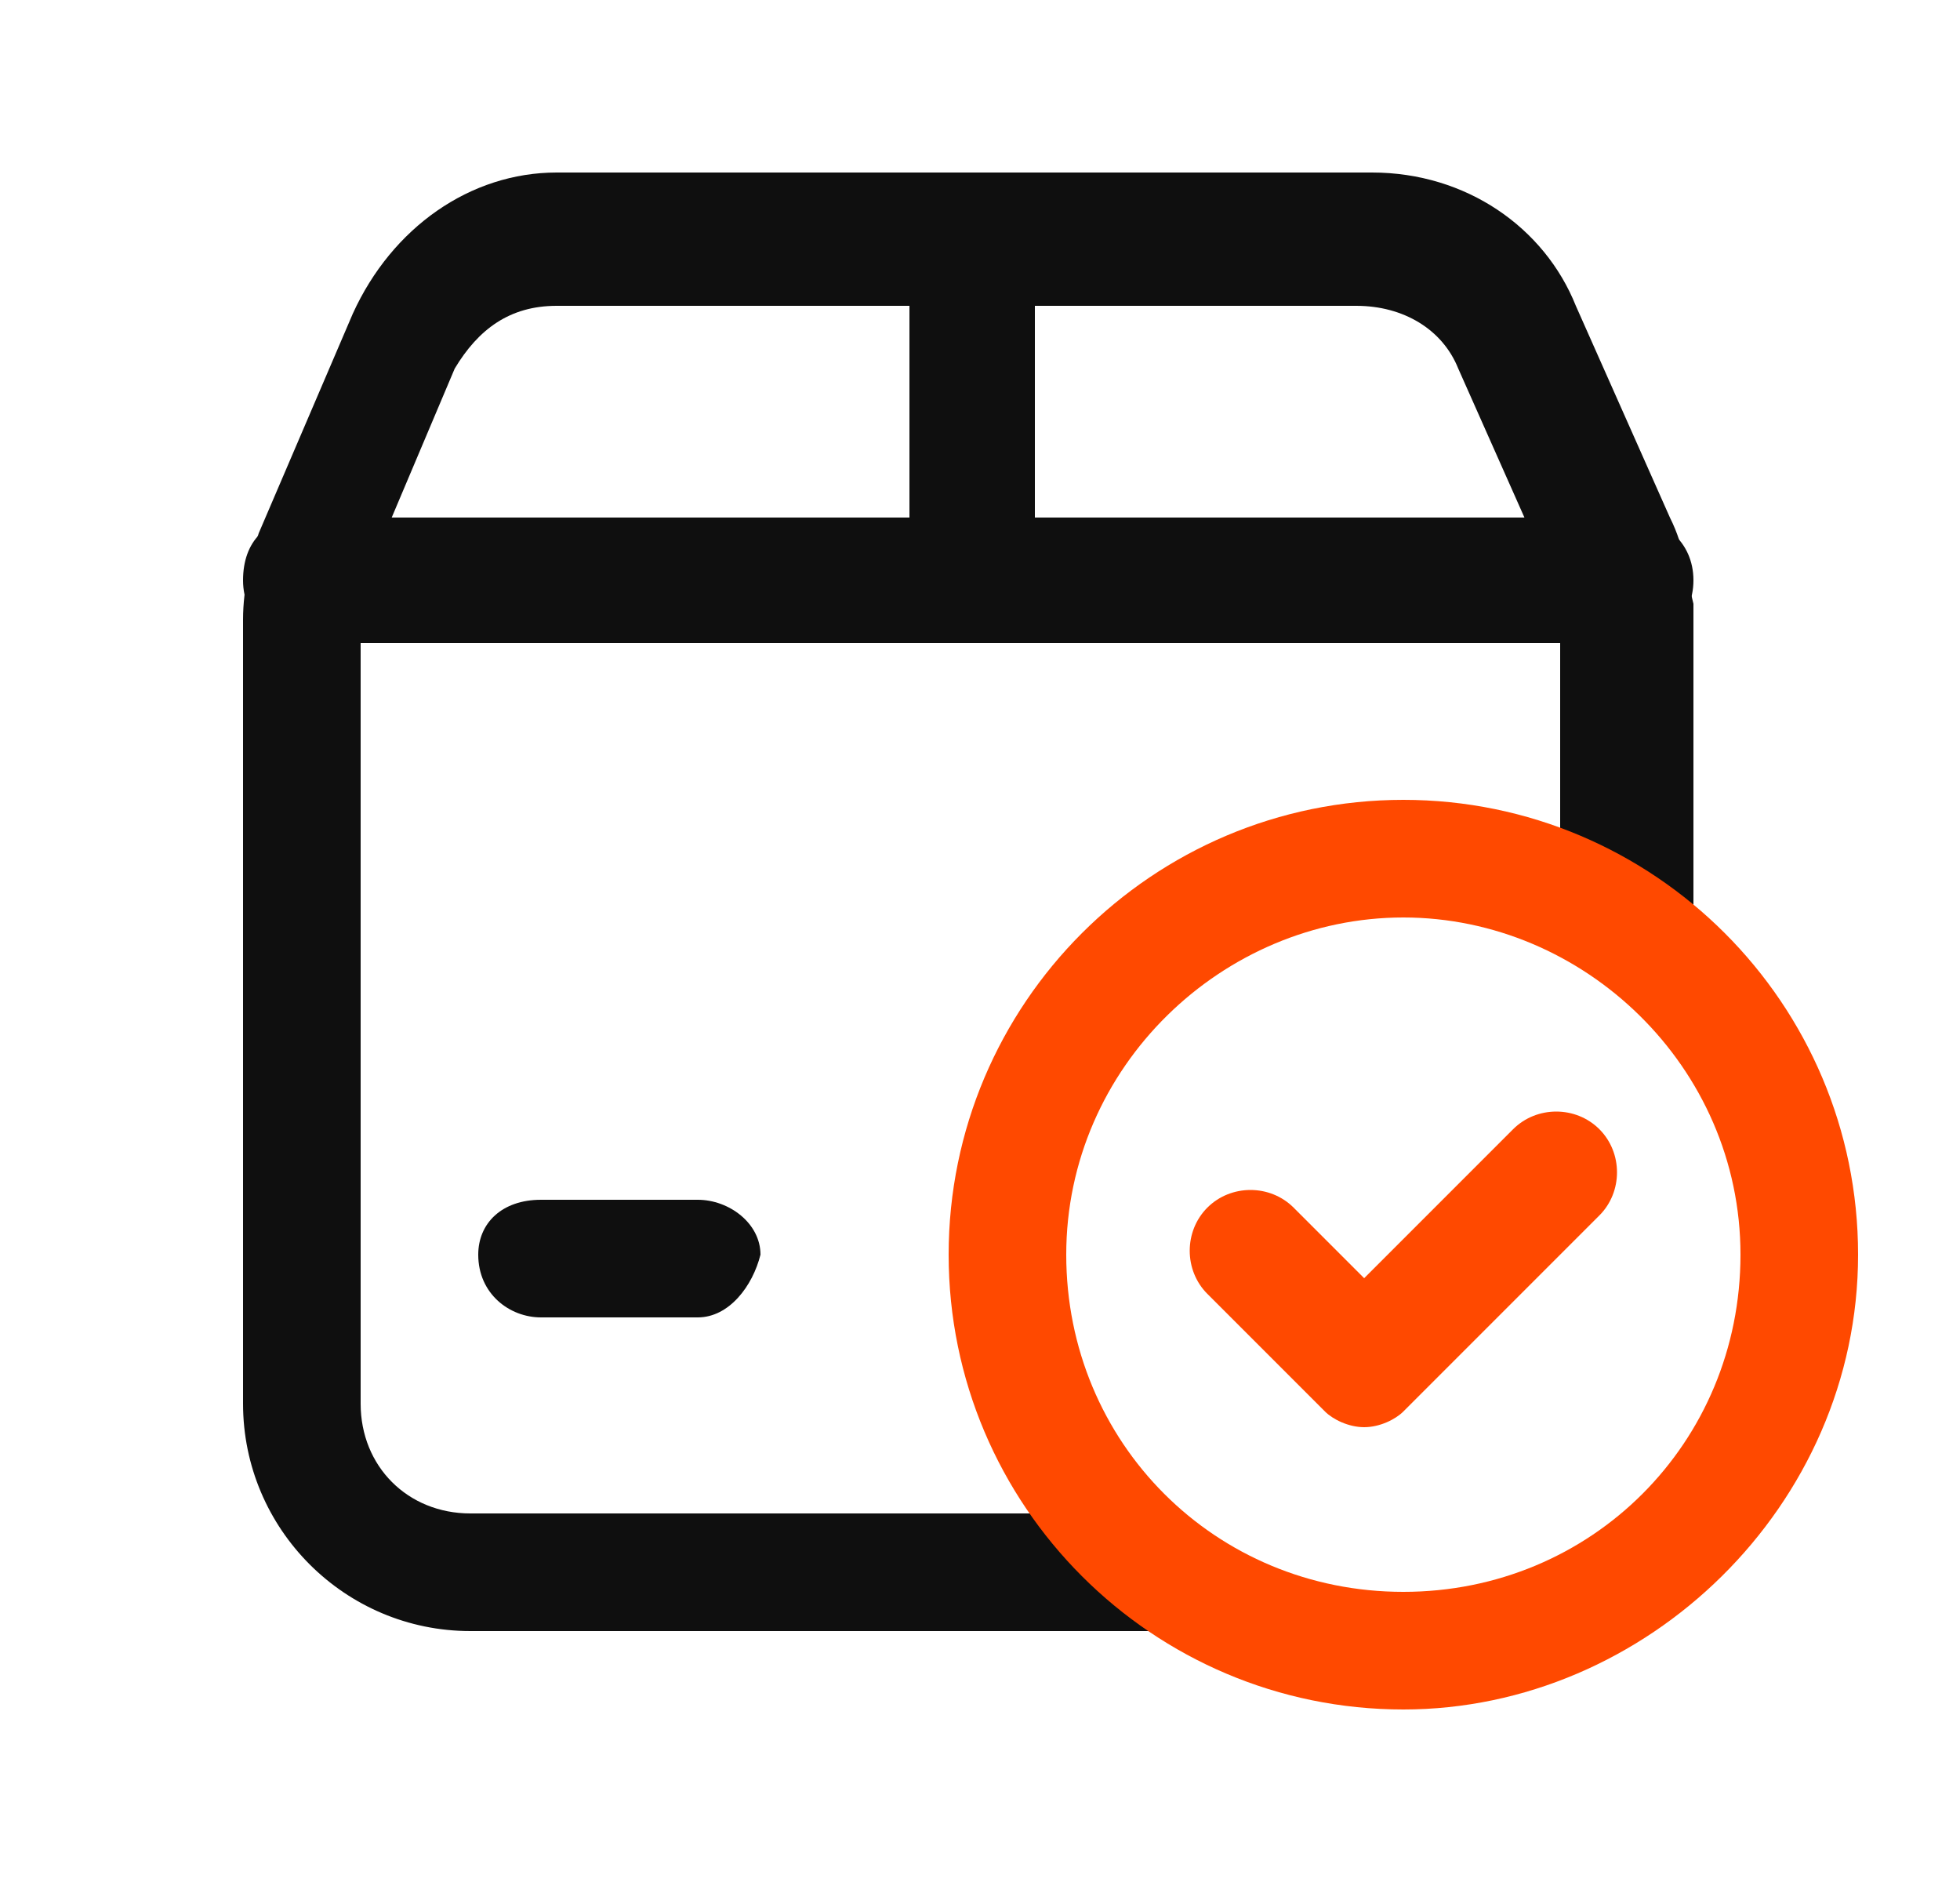 <?xml version="1.0" encoding="utf-8"?>
<!-- Generator: Adobe Illustrator 24.0.1, SVG Export Plug-In . SVG Version: 6.00 Build 0)  -->
<svg version="1.1" id="Layer_1" xmlns="http://www.w3.org/2000/svg" xmlns:xlink="http://www.w3.org/1999/xlink" x="0px" y="0px"
	 viewBox="0 0 25 24" style="enable-background:new 0 0 25 24;" xml:space="preserve">
<style type="text/css">
	.st0{fill:#0F0F0F;}
	.st1{fill:#FF4900;}
</style>
<path class="st0" d="M21.3,6.6l-1.2-2.7c-0.4-1-1.4-1.7-2.6-1.7H7.1C6,2.2,5,2.9,4.5,4L3.3,6.8C3.2,7.1,3.1,7.5,3.1,7.9v10
	c0,1.6,1.3,2.9,2.9,2.9h8.9c0.4,0,0.8-0.2,0.8-0.7c0,0,0-0.1,0-0.1c-0.5,0-0.8-0.3-0.9-0.7H6c-0.8,0-1.4-0.6-1.4-1.4v-10
	c0-0.2,0-0.4,0.1-0.6l1.1-2.6c0.3-0.5,0.7-0.8,1.3-0.8h10.2c0.6,0,1.1,0.3,1.3,0.8l1.2,2.7c0.1,0.1,0.1,0.3,0.1,0.5v3.9
	c0,0,0.1,0,0.1,0c0.6,0,1,0.4,1.2,0.8c0.2-0.2,0.4-0.4,0.4-0.7V7.7C21.5,7.3,21.5,7,21.3,6.6z"/>
<path class="st0" d="M12.4,8.2c-0.4,0-0.8-0.3-0.8-0.8V3c0-0.4,0.3-0.8,0.8-0.8s0.8,0.3,0.8,0.8v4.4C13.1,7.9,12.8,8.2,12.4,8.2z"/>
<path class="st0" d="M20.8,8.2H3.9c-0.4,0-0.8-0.3-0.8-0.8s0.3-0.8,0.8-0.8h16.9c0.4,0,0.8,0.3,0.8,0.8S21.2,8.2,20.8,8.2z"/>
<path class="st0" d="M8.9,16.8h-2c-0.4,0-0.8-0.3-0.8-0.8c0-0.4,0.3-0.7,0.8-0.7h2c0.4,0,0.8,0.3,0.8,0.7
	C9.6,16.4,9.3,16.8,8.9,16.8z"/>
<path class="st1" d="M17.9,21.8c-3.2,0-5.8-2.6-5.8-5.8s2.6-5.8,5.8-5.8s5.8,2.6,5.8,5.8S21,21.8,17.9,21.8z M17.9,11.7
	c-2.3,0-4.3,1.9-4.3,4.3s1.9,4.3,4.3,4.3s4.3-1.9,4.3-4.3S20.2,11.7,17.9,11.7z"/>
<path class="st1" d="M17.4,18.2c-0.2,0-0.4-0.1-0.5-0.2l-1.5-1.5c-0.3-0.3-0.3-0.8,0-1.1s0.8-0.3,1.1,0l0.9,0.9l1.9-1.9
	c0.3-0.3,0.8-0.3,1.1,0s0.3,0.8,0,1.1L17.9,18C17.8,18.1,17.6,18.2,17.4,18.2z"/>
</svg>
